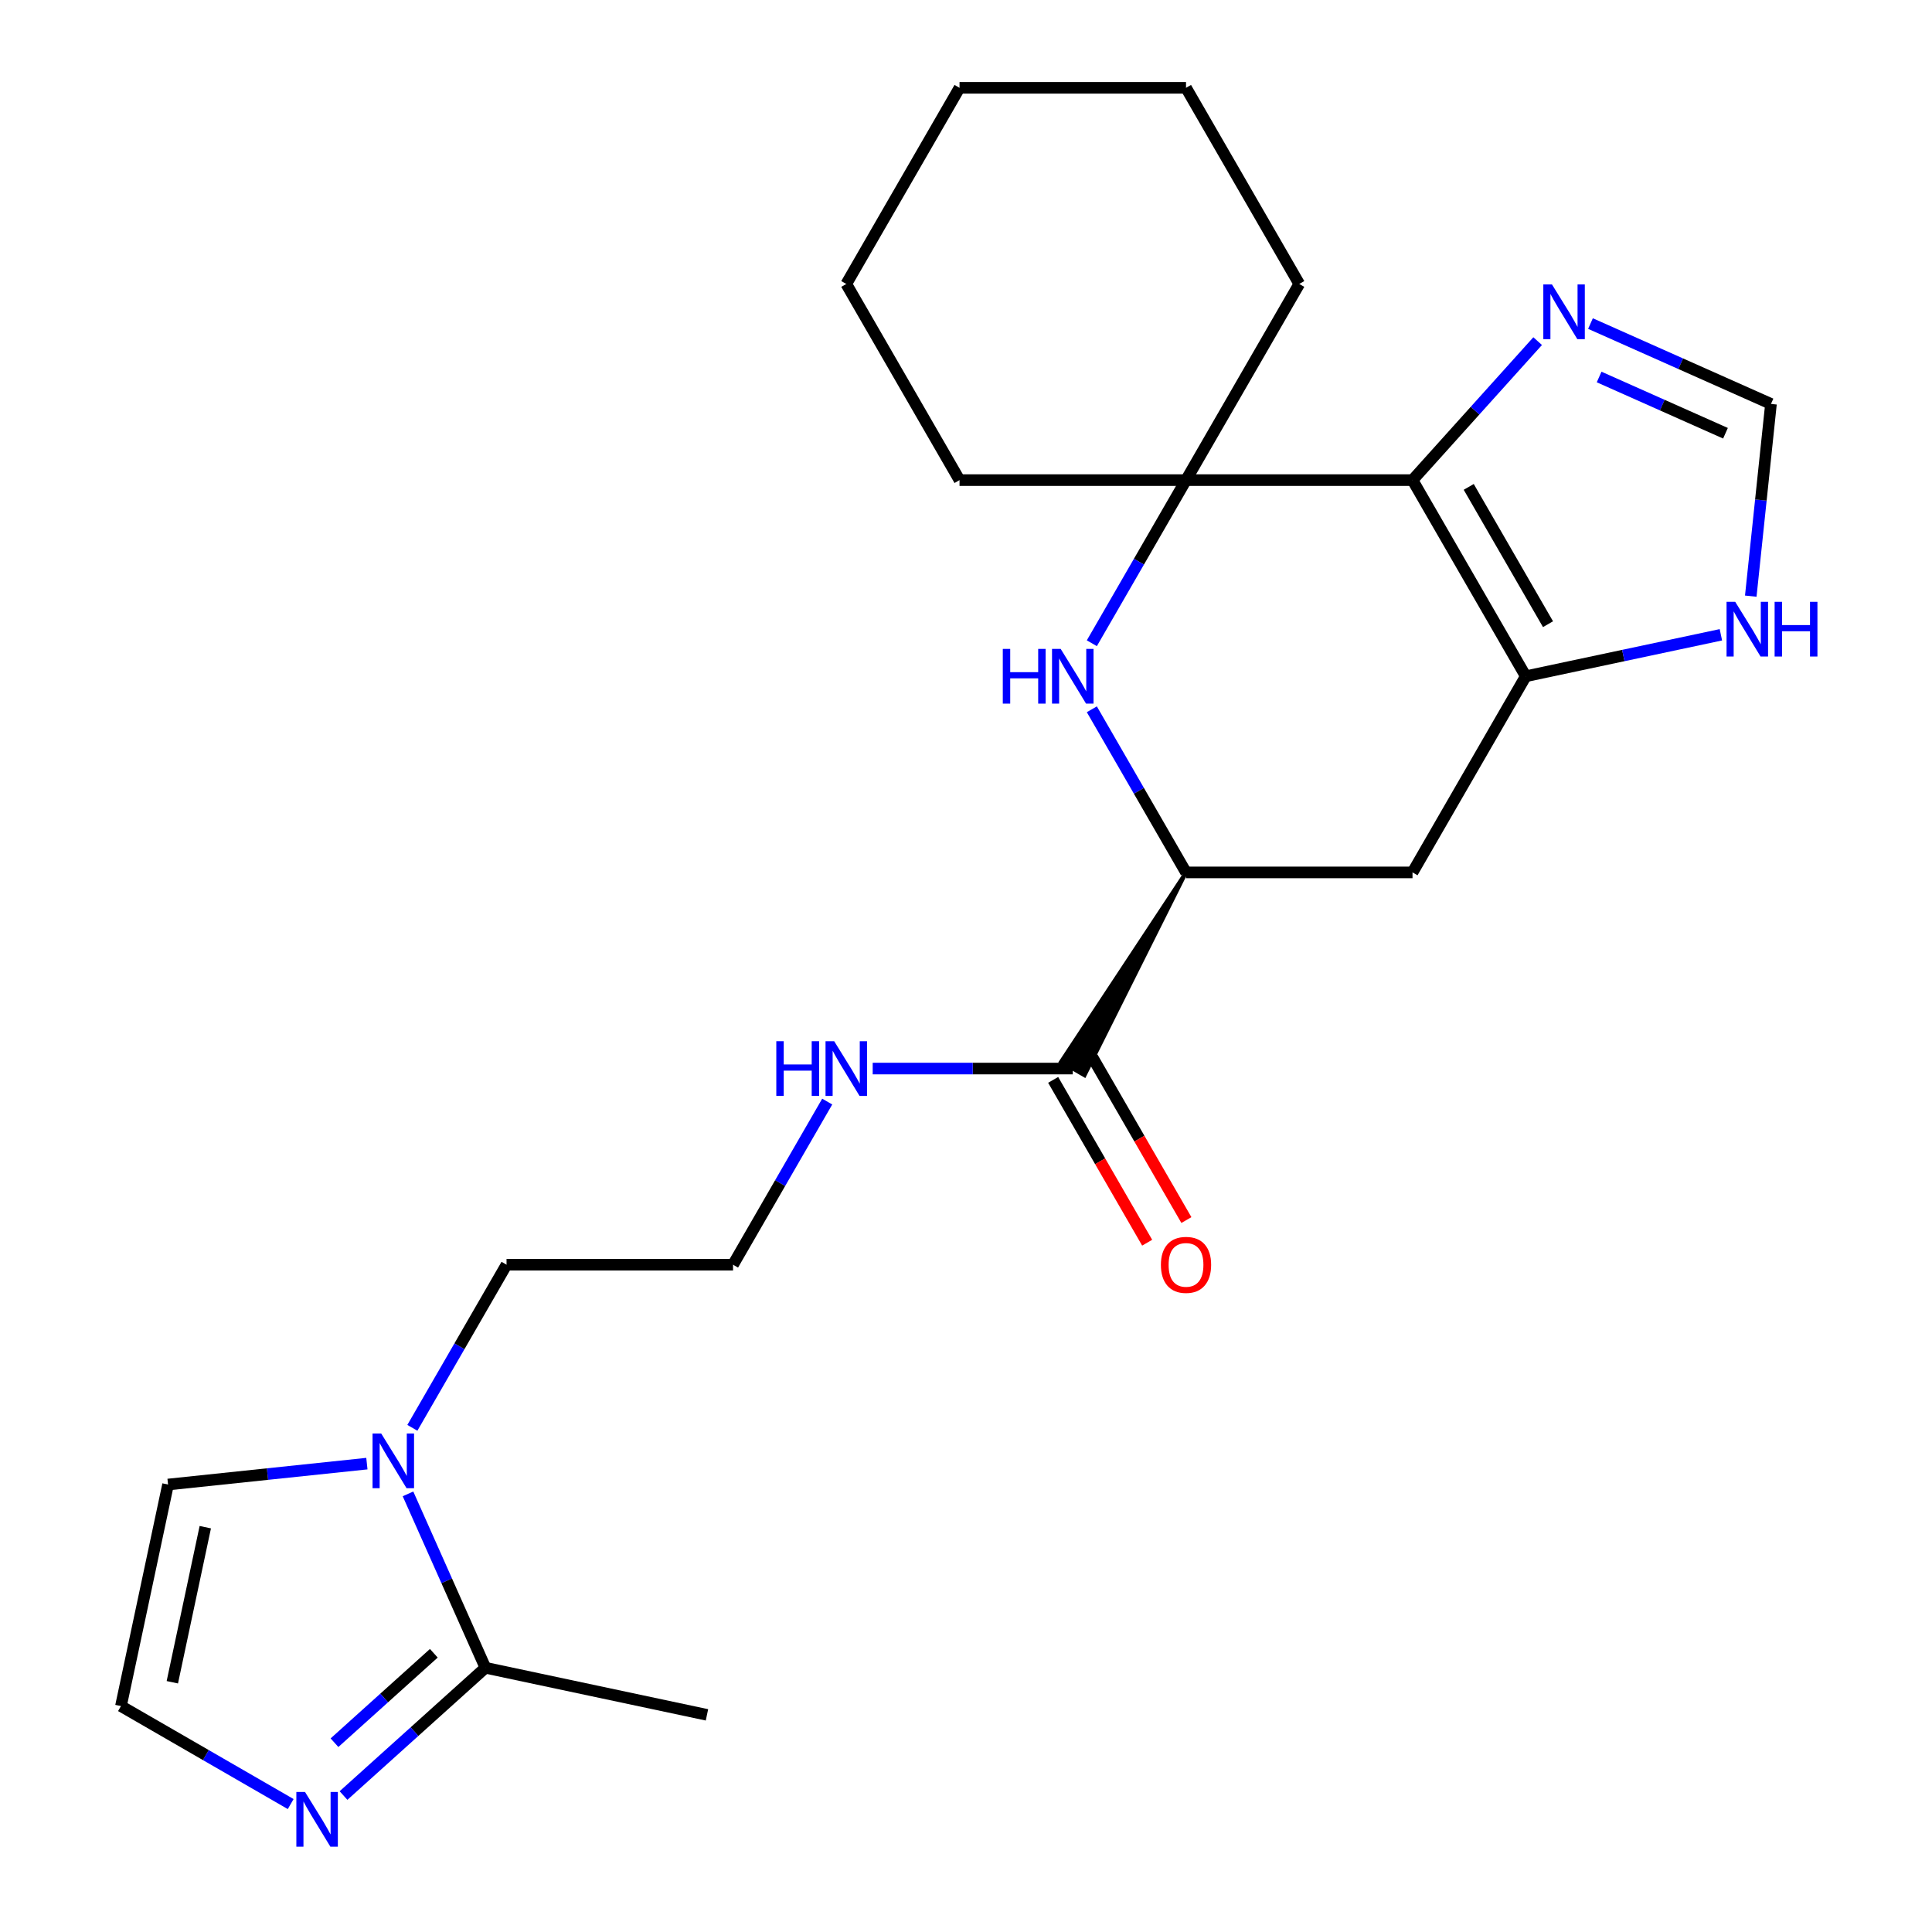 <?xml version='1.0' encoding='iso-8859-1'?>
<svg version='1.1' baseProfile='full'
              xmlns='http://www.w3.org/2000/svg'
                      xmlns:rdkit='http://www.rdkit.org/xml'
                      xmlns:xlink='http://www.w3.org/1999/xlink'
                  xml:space='preserve'
width='1000px' height='1000px' viewBox='0 0 1000 1000'>
<!-- END OF HEADER -->
<rect style='opacity:1.0;fill:#FFFFFF;stroke:none' width='1000' height='1000' x='0' y='0'> </rect>
<path class='bond-0' d='M 731.114,248.506 L 789.73,350.032' style='fill:none;fill-rule:evenodd;stroke:#000000;stroke-width:6px;stroke-linecap:butt;stroke-linejoin:miter;stroke-opacity:1' />
<path class='bond-0' d='M 760.211,252.012 L 801.243,323.08' style='fill:none;fill-rule:evenodd;stroke:#000000;stroke-width:6px;stroke-linecap:butt;stroke-linejoin:miter;stroke-opacity:1' />
<path class='bond-1' d='M 731.114,248.506 L 613.882,248.506' style='fill:none;fill-rule:evenodd;stroke:#000000;stroke-width:6px;stroke-linecap:butt;stroke-linejoin:miter;stroke-opacity:1' />
<path class='bond-4' d='M 731.114,248.506 L 763.5,212.537' style='fill:none;fill-rule:evenodd;stroke:#000000;stroke-width:6px;stroke-linecap:butt;stroke-linejoin:miter;stroke-opacity:1' />
<path class='bond-4' d='M 763.5,212.537 L 795.886,176.569' style='fill:none;fill-rule:evenodd;stroke:#0000FF;stroke-width:6px;stroke-linecap:butt;stroke-linejoin:miter;stroke-opacity:1' />
<path class='bond-7' d='M 789.73,350.032 L 731.114,451.558' style='fill:none;fill-rule:evenodd;stroke:#000000;stroke-width:6px;stroke-linecap:butt;stroke-linejoin:miter;stroke-opacity:1' />
<path class='bond-9' d='M 789.73,350.032 L 840.229,339.298' style='fill:none;fill-rule:evenodd;stroke:#000000;stroke-width:6px;stroke-linecap:butt;stroke-linejoin:miter;stroke-opacity:1' />
<path class='bond-9' d='M 840.229,339.298 L 890.729,328.564' style='fill:none;fill-rule:evenodd;stroke:#0000FF;stroke-width:6px;stroke-linecap:butt;stroke-linejoin:miter;stroke-opacity:1' />
<path class='bond-2' d='M 613.882,248.506 L 589.508,290.724' style='fill:none;fill-rule:evenodd;stroke:#000000;stroke-width:6px;stroke-linecap:butt;stroke-linejoin:miter;stroke-opacity:1' />
<path class='bond-2' d='M 589.508,290.724 L 565.133,332.941' style='fill:none;fill-rule:evenodd;stroke:#0000FF;stroke-width:6px;stroke-linecap:butt;stroke-linejoin:miter;stroke-opacity:1' />
<path class='bond-17' d='M 613.882,248.506 L 672.498,146.98' style='fill:none;fill-rule:evenodd;stroke:#000000;stroke-width:6px;stroke-linecap:butt;stroke-linejoin:miter;stroke-opacity:1' />
<path class='bond-18' d='M 613.882,248.506 L 496.65,248.506' style='fill:none;fill-rule:evenodd;stroke:#000000;stroke-width:6px;stroke-linecap:butt;stroke-linejoin:miter;stroke-opacity:1' />
<path class='bond-3' d='M 565.133,367.123 L 589.508,409.34' style='fill:none;fill-rule:evenodd;stroke:#0000FF;stroke-width:6px;stroke-linecap:butt;stroke-linejoin:miter;stroke-opacity:1' />
<path class='bond-3' d='M 589.508,409.34 L 613.882,451.558' style='fill:none;fill-rule:evenodd;stroke:#000000;stroke-width:6px;stroke-linecap:butt;stroke-linejoin:miter;stroke-opacity:1' />
<path class='bond-10' d='M 613.882,451.558 L 549.174,549.567 L 561.357,556.601 Z' style='fill:#000000;fill-rule:evenodd;fill-opacity:1;stroke:#000000;stroke-width:2px;stroke-linecap:butt;stroke-linejoin:miter;stroke-opacity:1;' />
<path class='bond-25' d='M 613.882,451.558 L 731.114,451.558' style='fill:none;fill-rule:evenodd;stroke:#000000;stroke-width:6px;stroke-linecap:butt;stroke-linejoin:miter;stroke-opacity:1' />
<path class='bond-11' d='M 823.228,167.473 L 869.941,188.27' style='fill:none;fill-rule:evenodd;stroke:#0000FF;stroke-width:6px;stroke-linecap:butt;stroke-linejoin:miter;stroke-opacity:1' />
<path class='bond-11' d='M 869.941,188.27 L 916.654,209.068' style='fill:none;fill-rule:evenodd;stroke:#000000;stroke-width:6px;stroke-linecap:butt;stroke-linejoin:miter;stroke-opacity:1' />
<path class='bond-11' d='M 827.705,195.131 L 860.404,209.69' style='fill:none;fill-rule:evenodd;stroke:#0000FF;stroke-width:6px;stroke-linecap:butt;stroke-linejoin:miter;stroke-opacity:1' />
<path class='bond-11' d='M 860.404,209.69 L 893.104,224.248' style='fill:none;fill-rule:evenodd;stroke:#000000;stroke-width:6px;stroke-linecap:butt;stroke-linejoin:miter;stroke-opacity:1' />
<path class='bond-5' d='M 213.438,739.044 L 237.812,696.827' style='fill:none;fill-rule:evenodd;stroke:#0000FF;stroke-width:6px;stroke-linecap:butt;stroke-linejoin:miter;stroke-opacity:1' />
<path class='bond-5' d='M 237.812,696.827 L 262.186,654.609' style='fill:none;fill-rule:evenodd;stroke:#000000;stroke-width:6px;stroke-linecap:butt;stroke-linejoin:miter;stroke-opacity:1' />
<path class='bond-6' d='M 211.18,773.226 L 231.216,818.229' style='fill:none;fill-rule:evenodd;stroke:#0000FF;stroke-width:6px;stroke-linecap:butt;stroke-linejoin:miter;stroke-opacity:1' />
<path class='bond-6' d='M 231.216,818.229 L 251.253,863.232' style='fill:none;fill-rule:evenodd;stroke:#000000;stroke-width:6px;stroke-linecap:butt;stroke-linejoin:miter;stroke-opacity:1' />
<path class='bond-13' d='M 189.899,757.572 L 138.44,762.981' style='fill:none;fill-rule:evenodd;stroke:#0000FF;stroke-width:6px;stroke-linecap:butt;stroke-linejoin:miter;stroke-opacity:1' />
<path class='bond-13' d='M 138.44,762.981 L 86.981,768.389' style='fill:none;fill-rule:evenodd;stroke:#000000;stroke-width:6px;stroke-linecap:butt;stroke-linejoin:miter;stroke-opacity:1' />
<path class='bond-8' d='M 251.253,863.232 L 214.528,896.299' style='fill:none;fill-rule:evenodd;stroke:#000000;stroke-width:6px;stroke-linecap:butt;stroke-linejoin:miter;stroke-opacity:1' />
<path class='bond-8' d='M 214.528,896.299 L 177.803,929.366' style='fill:none;fill-rule:evenodd;stroke:#0000FF;stroke-width:6px;stroke-linecap:butt;stroke-linejoin:miter;stroke-opacity:1' />
<path class='bond-8' d='M 224.547,855.728 L 198.839,878.875' style='fill:none;fill-rule:evenodd;stroke:#000000;stroke-width:6px;stroke-linecap:butt;stroke-linejoin:miter;stroke-opacity:1' />
<path class='bond-8' d='M 198.839,878.875 L 173.132,902.022' style='fill:none;fill-rule:evenodd;stroke:#0000FF;stroke-width:6px;stroke-linecap:butt;stroke-linejoin:miter;stroke-opacity:1' />
<path class='bond-20' d='M 251.253,863.232 L 365.923,887.606' style='fill:none;fill-rule:evenodd;stroke:#000000;stroke-width:6px;stroke-linecap:butt;stroke-linejoin:miter;stroke-opacity:1' />
<path class='bond-27' d='M 150.462,933.782 L 106.534,908.421' style='fill:none;fill-rule:evenodd;stroke:#0000FF;stroke-width:6px;stroke-linecap:butt;stroke-linejoin:miter;stroke-opacity:1' />
<path class='bond-27' d='M 106.534,908.421 L 62.607,883.059' style='fill:none;fill-rule:evenodd;stroke:#000000;stroke-width:6px;stroke-linecap:butt;stroke-linejoin:miter;stroke-opacity:1' />
<path class='bond-24' d='M 906.196,308.567 L 911.425,258.818' style='fill:none;fill-rule:evenodd;stroke:#0000FF;stroke-width:6px;stroke-linecap:butt;stroke-linejoin:miter;stroke-opacity:1' />
<path class='bond-24' d='M 911.425,258.818 L 916.654,209.068' style='fill:none;fill-rule:evenodd;stroke:#000000;stroke-width:6px;stroke-linecap:butt;stroke-linejoin:miter;stroke-opacity:1' />
<path class='bond-14' d='M 545.113,558.945 L 569.441,601.083' style='fill:none;fill-rule:evenodd;stroke:#000000;stroke-width:6px;stroke-linecap:butt;stroke-linejoin:miter;stroke-opacity:1' />
<path class='bond-14' d='M 569.441,601.083 L 593.77,643.22' style='fill:none;fill-rule:evenodd;stroke:#FF0000;stroke-width:6px;stroke-linecap:butt;stroke-linejoin:miter;stroke-opacity:1' />
<path class='bond-14' d='M 565.419,547.222 L 589.747,589.359' style='fill:none;fill-rule:evenodd;stroke:#000000;stroke-width:6px;stroke-linecap:butt;stroke-linejoin:miter;stroke-opacity:1' />
<path class='bond-14' d='M 589.747,589.359 L 614.075,631.497' style='fill:none;fill-rule:evenodd;stroke:#FF0000;stroke-width:6px;stroke-linecap:butt;stroke-linejoin:miter;stroke-opacity:1' />
<path class='bond-15' d='M 555.266,553.084 L 503.485,553.084' style='fill:none;fill-rule:evenodd;stroke:#000000;stroke-width:6px;stroke-linecap:butt;stroke-linejoin:miter;stroke-opacity:1' />
<path class='bond-15' d='M 503.485,553.084 L 451.705,553.084' style='fill:none;fill-rule:evenodd;stroke:#0000FF;stroke-width:6px;stroke-linecap:butt;stroke-linejoin:miter;stroke-opacity:1' />
<path class='bond-12' d='M 62.607,883.059 L 86.981,768.389' style='fill:none;fill-rule:evenodd;stroke:#000000;stroke-width:6px;stroke-linecap:butt;stroke-linejoin:miter;stroke-opacity:1' />
<path class='bond-12' d='M 89.197,870.734 L 106.258,790.465' style='fill:none;fill-rule:evenodd;stroke:#000000;stroke-width:6px;stroke-linecap:butt;stroke-linejoin:miter;stroke-opacity:1' />
<path class='bond-19' d='M 428.167,570.174 L 403.792,612.392' style='fill:none;fill-rule:evenodd;stroke:#0000FF;stroke-width:6px;stroke-linecap:butt;stroke-linejoin:miter;stroke-opacity:1' />
<path class='bond-19' d='M 403.792,612.392 L 379.418,654.609' style='fill:none;fill-rule:evenodd;stroke:#000000;stroke-width:6px;stroke-linecap:butt;stroke-linejoin:miter;stroke-opacity:1' />
<path class='bond-16' d='M 262.186,654.609 L 379.418,654.609' style='fill:none;fill-rule:evenodd;stroke:#000000;stroke-width:6px;stroke-linecap:butt;stroke-linejoin:miter;stroke-opacity:1' />
<path class='bond-22' d='M 672.498,146.98 L 613.882,45.455' style='fill:none;fill-rule:evenodd;stroke:#000000;stroke-width:6px;stroke-linecap:butt;stroke-linejoin:miter;stroke-opacity:1' />
<path class='bond-21' d='M 496.65,248.506 L 438.034,146.98' style='fill:none;fill-rule:evenodd;stroke:#000000;stroke-width:6px;stroke-linecap:butt;stroke-linejoin:miter;stroke-opacity:1' />
<path class='bond-23' d='M 438.034,146.98 L 496.65,45.455' style='fill:none;fill-rule:evenodd;stroke:#000000;stroke-width:6px;stroke-linecap:butt;stroke-linejoin:miter;stroke-opacity:1' />
<path class='bond-26' d='M 613.882,45.455 L 496.65,45.455' style='fill:none;fill-rule:evenodd;stroke:#000000;stroke-width:6px;stroke-linecap:butt;stroke-linejoin:miter;stroke-opacity:1' />
<path  class='atom-3' d='M 519.046 335.872
L 522.886 335.872
L 522.886 347.912
L 537.366 347.912
L 537.366 335.872
L 541.206 335.872
L 541.206 364.192
L 537.366 364.192
L 537.366 351.112
L 522.886 351.112
L 522.886 364.192
L 519.046 364.192
L 519.046 335.872
' fill='#0000FF'/>
<path  class='atom-3' d='M 549.006 335.872
L 558.286 350.872
Q 559.206 352.352, 560.686 355.032
Q 562.166 357.712, 562.246 357.872
L 562.246 335.872
L 566.006 335.872
L 566.006 364.192
L 562.126 364.192
L 552.166 347.792
Q 551.006 345.872, 549.766 343.672
Q 548.566 341.472, 548.206 340.792
L 548.206 364.192
L 544.526 364.192
L 544.526 335.872
L 549.006 335.872
' fill='#0000FF'/>
<path  class='atom-5' d='M 803.297 147.226
L 812.577 162.226
Q 813.497 163.706, 814.977 166.386
Q 816.457 169.066, 816.537 169.226
L 816.537 147.226
L 820.297 147.226
L 820.297 175.546
L 816.417 175.546
L 806.457 159.146
Q 805.297 157.226, 804.057 155.026
Q 802.857 152.826, 802.497 152.146
L 802.497 175.546
L 798.817 175.546
L 798.817 147.226
L 803.297 147.226
' fill='#0000FF'/>
<path  class='atom-6' d='M 197.31 741.975
L 206.59 756.975
Q 207.51 758.455, 208.99 761.135
Q 210.47 763.815, 210.55 763.975
L 210.55 741.975
L 214.31 741.975
L 214.31 770.295
L 210.43 770.295
L 200.47 753.895
Q 199.31 751.975, 198.07 749.775
Q 196.87 747.575, 196.51 746.895
L 196.51 770.295
L 192.83 770.295
L 192.83 741.975
L 197.31 741.975
' fill='#0000FF'/>
<path  class='atom-9' d='M 157.872 927.515
L 167.152 942.515
Q 168.072 943.995, 169.552 946.675
Q 171.032 949.355, 171.112 949.515
L 171.112 927.515
L 174.872 927.515
L 174.872 955.835
L 170.992 955.835
L 161.032 939.435
Q 159.872 937.515, 158.632 935.315
Q 157.432 933.115, 157.072 932.435
L 157.072 955.835
L 153.392 955.835
L 153.392 927.515
L 157.872 927.515
' fill='#0000FF'/>
<path  class='atom-10' d='M 898.14 311.498
L 907.42 326.498
Q 908.34 327.978, 909.82 330.658
Q 911.3 333.338, 911.38 333.498
L 911.38 311.498
L 915.14 311.498
L 915.14 339.818
L 911.26 339.818
L 901.3 323.418
Q 900.14 321.498, 898.9 319.298
Q 897.7 317.098, 897.34 316.418
L 897.34 339.818
L 893.66 339.818
L 893.66 311.498
L 898.14 311.498
' fill='#0000FF'/>
<path  class='atom-10' d='M 918.54 311.498
L 922.38 311.498
L 922.38 323.538
L 936.86 323.538
L 936.86 311.498
L 940.7 311.498
L 940.7 339.818
L 936.86 339.818
L 936.86 326.738
L 922.38 326.738
L 922.38 339.818
L 918.54 339.818
L 918.54 311.498
' fill='#0000FF'/>
<path  class='atom-15' d='M 600.882 654.689
Q 600.882 647.889, 604.242 644.089
Q 607.602 640.289, 613.882 640.289
Q 620.162 640.289, 623.522 644.089
Q 626.882 647.889, 626.882 654.689
Q 626.882 661.569, 623.482 665.489
Q 620.082 669.369, 613.882 669.369
Q 607.642 669.369, 604.242 665.489
Q 600.882 661.609, 600.882 654.689
M 613.882 666.169
Q 618.202 666.169, 620.522 663.289
Q 622.882 660.369, 622.882 654.689
Q 622.882 649.129, 620.522 646.329
Q 618.202 643.489, 613.882 643.489
Q 609.562 643.489, 607.202 646.289
Q 604.882 649.089, 604.882 654.689
Q 604.882 660.409, 607.202 663.289
Q 609.562 666.169, 613.882 666.169
' fill='#FF0000'/>
<path  class='atom-16' d='M 401.814 538.924
L 405.654 538.924
L 405.654 550.964
L 420.134 550.964
L 420.134 538.924
L 423.974 538.924
L 423.974 567.244
L 420.134 567.244
L 420.134 554.164
L 405.654 554.164
L 405.654 567.244
L 401.814 567.244
L 401.814 538.924
' fill='#0000FF'/>
<path  class='atom-16' d='M 431.774 538.924
L 441.054 553.924
Q 441.974 555.404, 443.454 558.084
Q 444.934 560.764, 445.014 560.924
L 445.014 538.924
L 448.774 538.924
L 448.774 567.244
L 444.894 567.244
L 434.934 550.844
Q 433.774 548.924, 432.534 546.724
Q 431.334 544.524, 430.974 543.844
L 430.974 567.244
L 427.294 567.244
L 427.294 538.924
L 431.774 538.924
' fill='#0000FF'/>
</svg>
